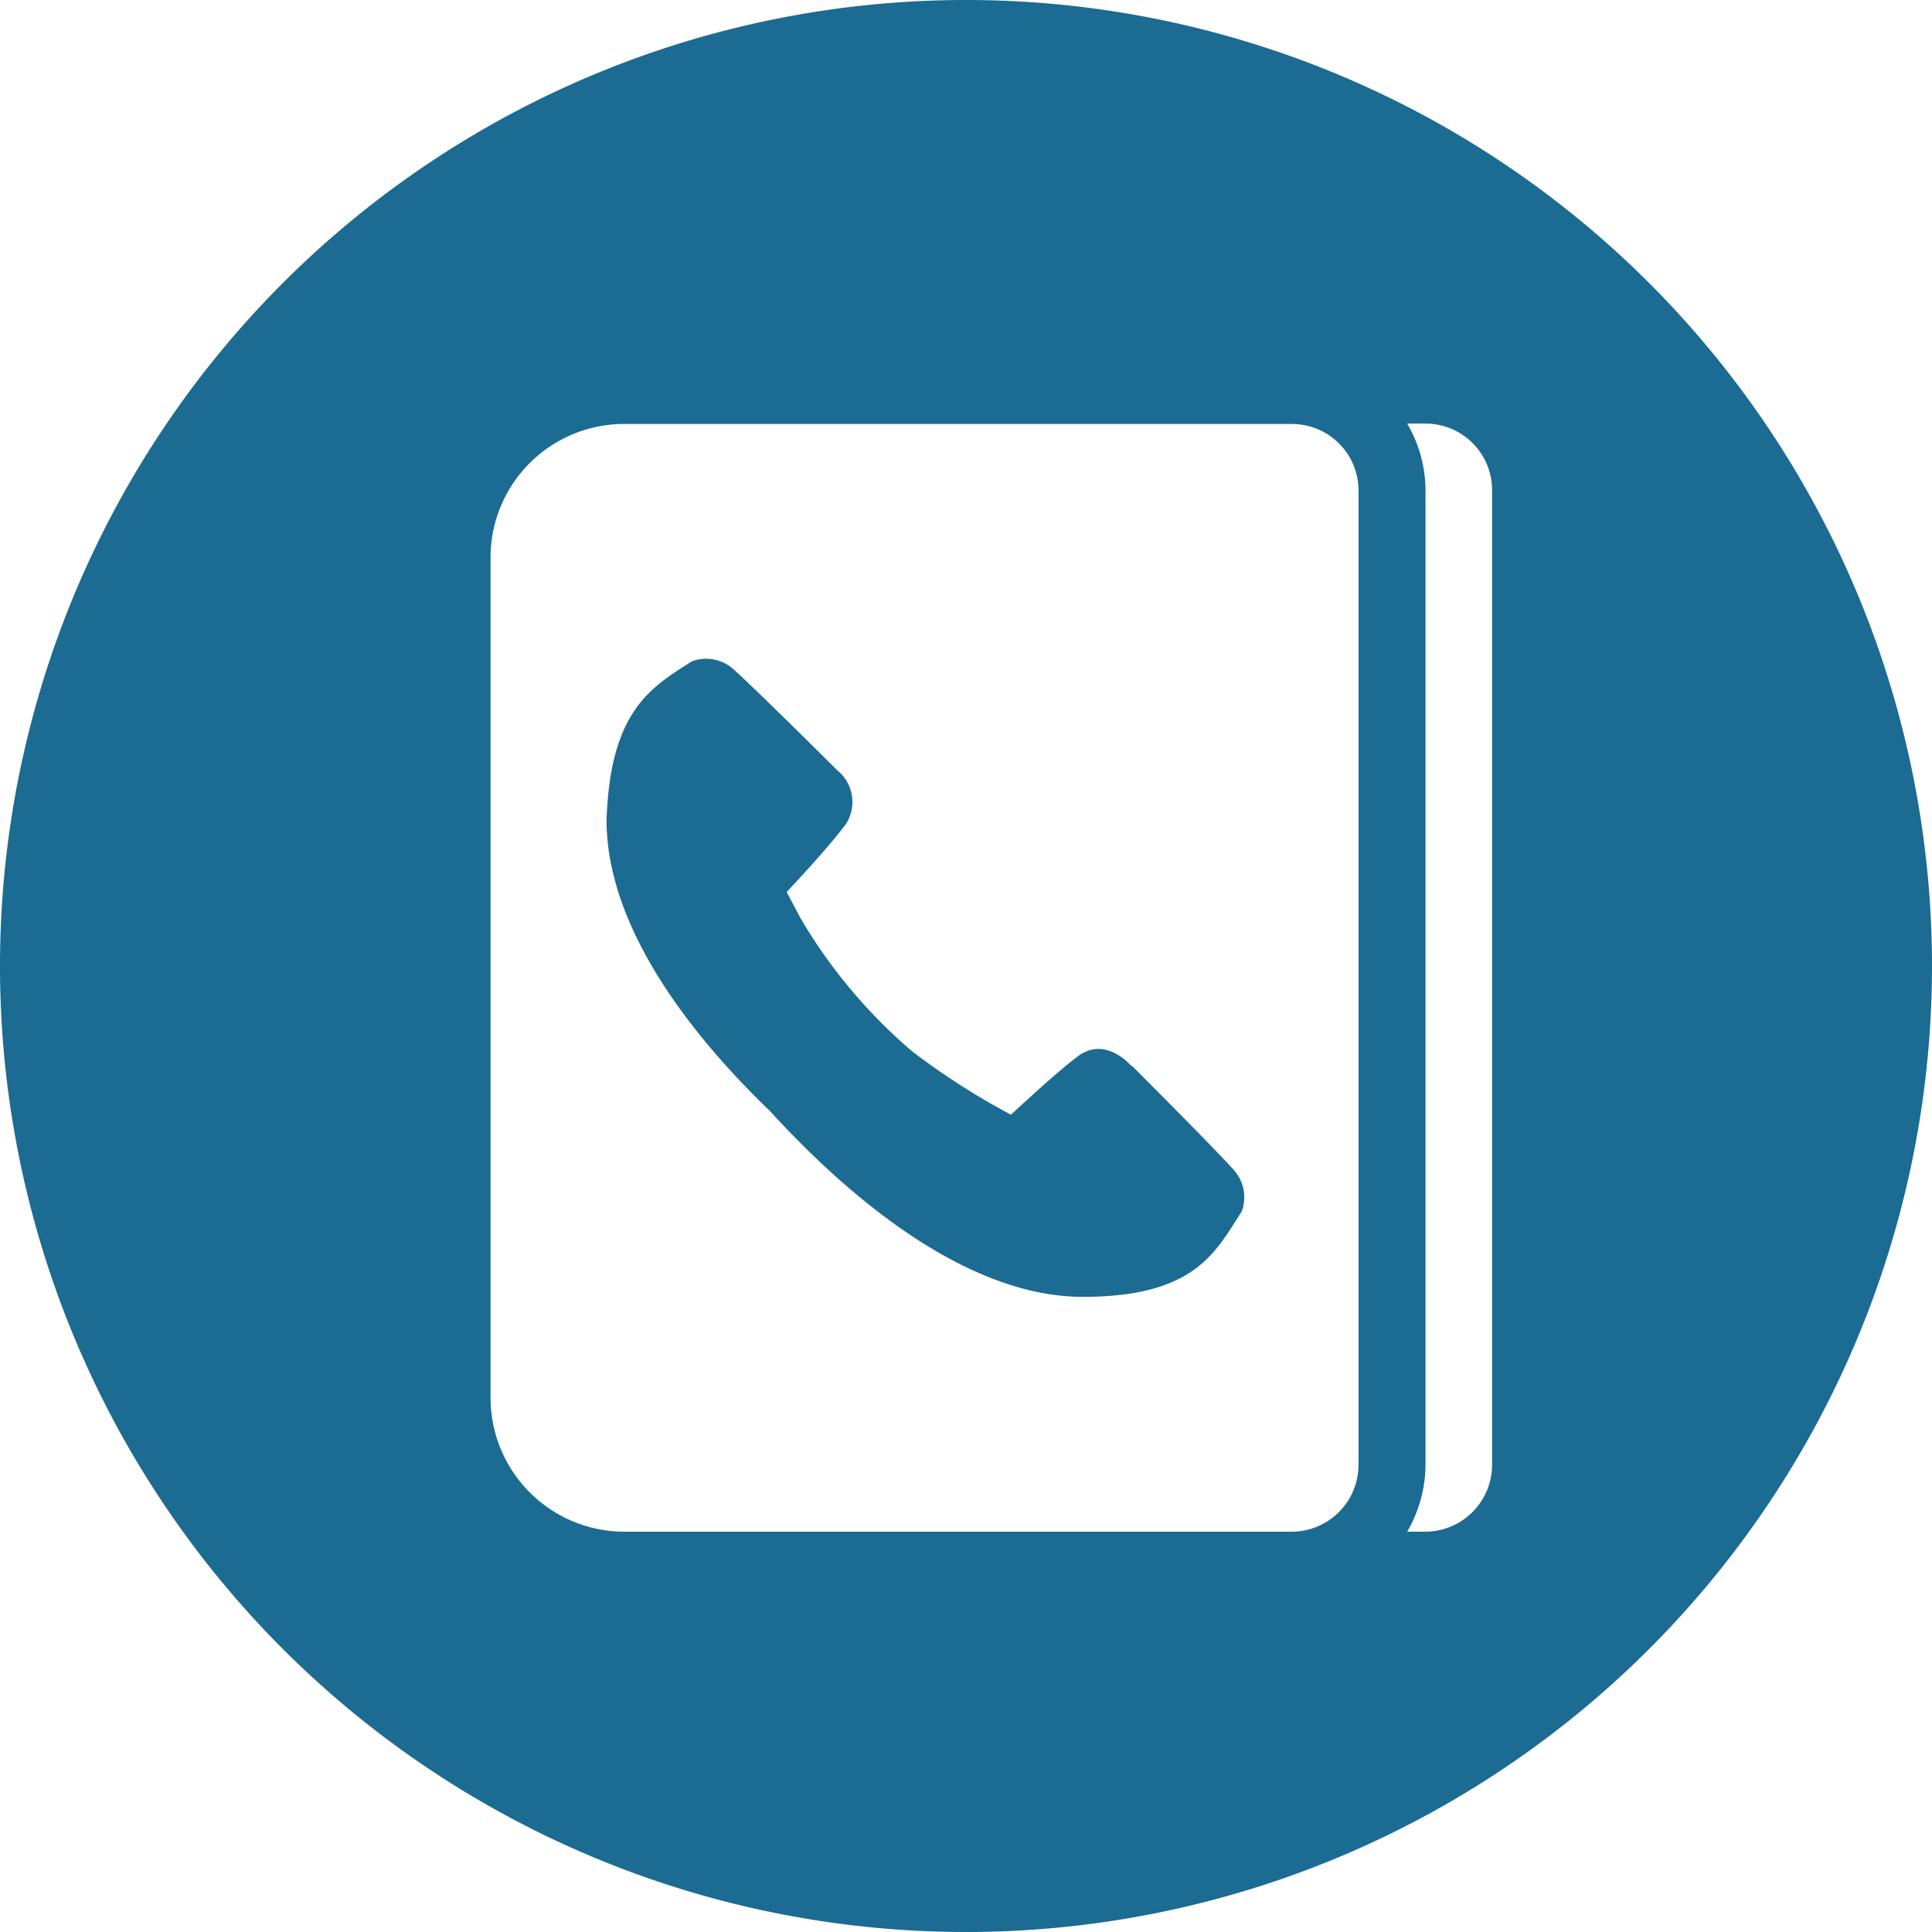 <svg id="katman_2" data-name="katman 2" xmlns="http://www.w3.org/2000/svg" width="47.3" height="47.3" viewBox="0 0 47.3 47.3">
  <g id="OBJECTS">
    <path id="Path_952" data-name="Path 952" d="M23.64,0A23.65,23.65,0,1,0,47.29,23.64,23.65,23.65,0,0,0,23.64,0Zm9.61,34.23v1.63a1.64,1.64,0,0,1-1.63,1.64H15.26A3.28,3.28,0,0,1,12,34.23V13.65a3.27,3.27,0,0,1,3.27-3.27H31.62A1.63,1.63,0,0,1,33.25,12Zm3.27-20.58V35.86a1.64,1.64,0,0,1-1.63,1.64h-.45a3.28,3.28,0,0,0,.45-1.64V12a3.24,3.24,0,0,0-.45-1.63h.45A1.63,1.63,0,0,1,36.52,12Z" transform="translate(0.01)" fill="#1b6b93"/>
    <path id="Path_953" data-name="Path 953" d="M27.68,26.09s-.62-.74-1.3-.23c-.51.38-1.42,1.23-1.64,1.43a17.46,17.46,0,0,1-2.43-1.56A12.86,12.86,0,0,1,19.6,22.5l-.35-.66c.12-.13,1.06-1.13,1.46-1.68a1,1,0,0,0-.22-1.3s-2.08-2.07-2.56-2.49a1,1,0,0,0-1-.18c-1,.64-2,1.2-2.09,3.89,0,2.52,1.91,5.11,4,7.12,2.07,2.27,4.91,4.55,7.66,4.55s3.25-1.1,3.89-2.09a1,1,0,0,0-.18-1c-.41-.47-2.49-2.55-2.49-2.55Z" transform="translate(0.01)" fill="#1b6b93"/>
  </g>
</svg>
